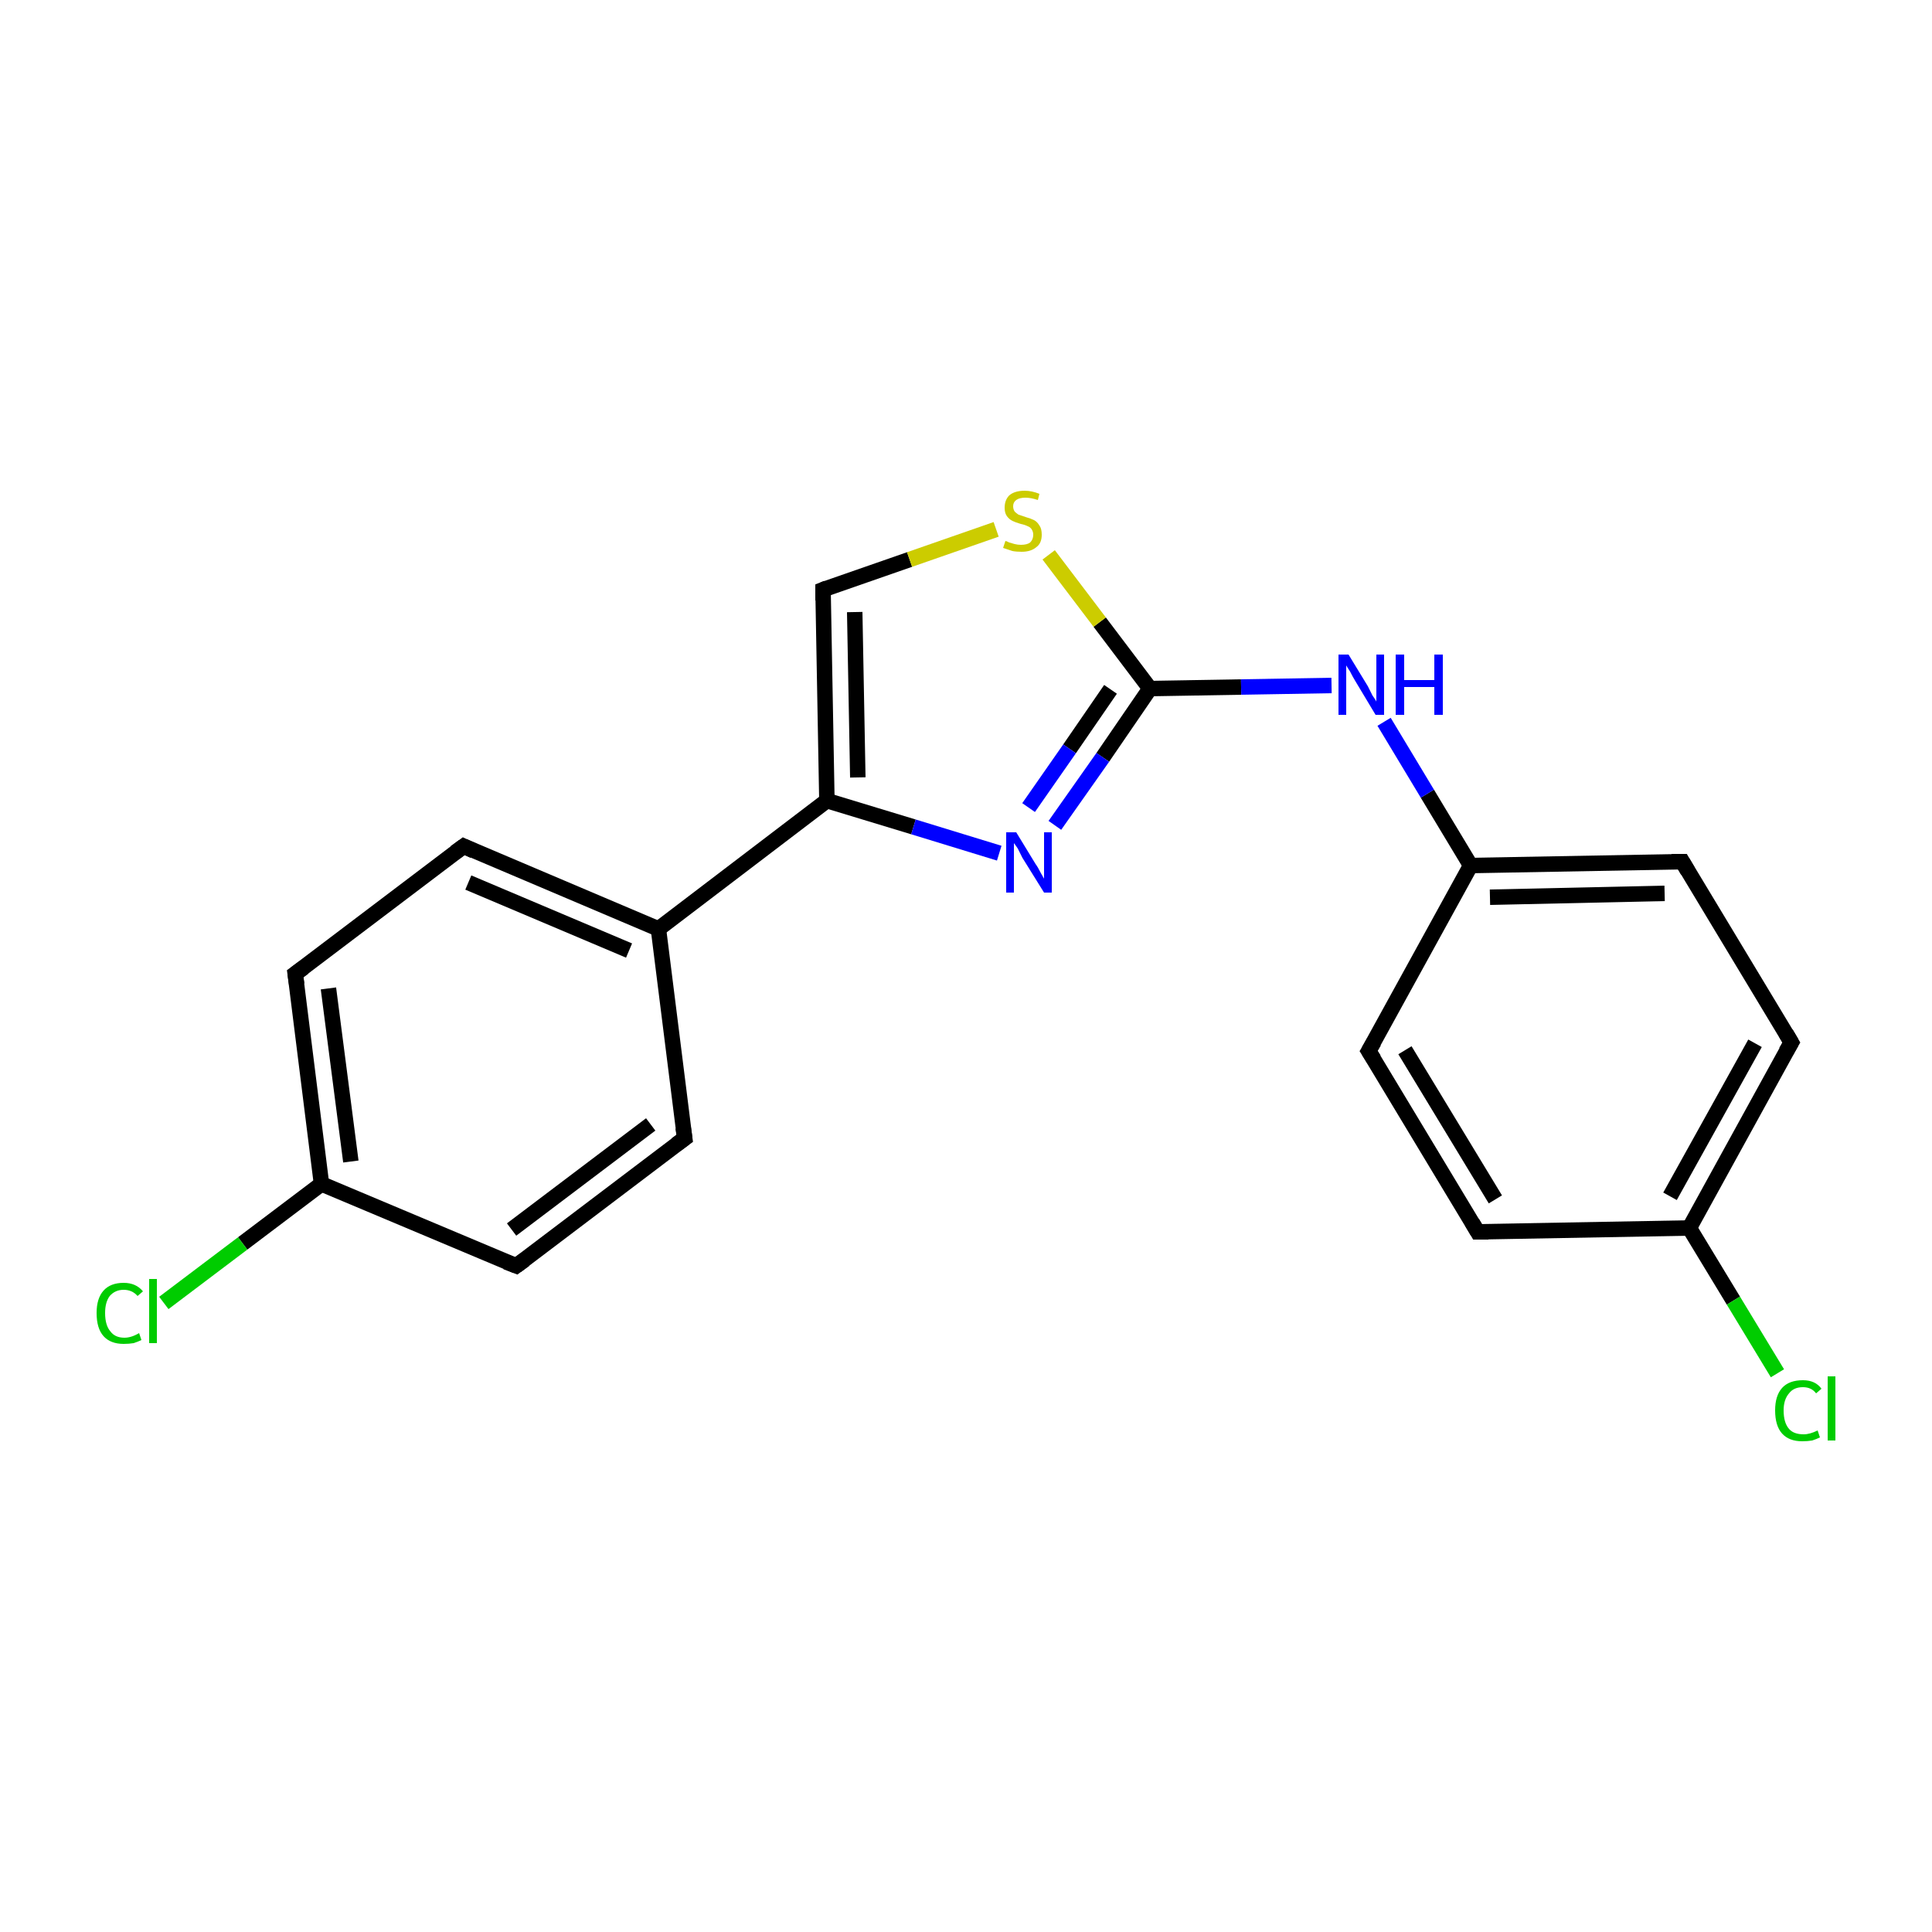 <?xml version='1.0' encoding='iso-8859-1'?>
<svg version='1.1' baseProfile='full'
              xmlns='http://www.w3.org/2000/svg'
                      xmlns:rdkit='http://www.rdkit.org/xml'
                      xmlns:xlink='http://www.w3.org/1999/xlink'
                  xml:space='preserve'
width='250px' height='250px' viewBox='0 0 250 250'>
<!-- END OF HEADER -->
<rect style='opacity:1.0;fill:#FFFFFF;stroke:none' width='250.0' height='250.0' x='0.0' y='0.0'> </rect>
<path class='bond-0 atom-0 atom-2' d='M 88.6,147.3 L 66.8,163.8' style='fill:none;fill-rule:evenodd;stroke:#000000;stroke-width:2.0px;stroke-linecap:butt;stroke-linejoin:miter;stroke-opacity:1' />
<path class='bond-0 atom-0 atom-2' d='M 84.2,145.5 L 66.2,159.1' style='fill:none;fill-rule:evenodd;stroke:#000000;stroke-width:2.0px;stroke-linecap:butt;stroke-linejoin:miter;stroke-opacity:1' />
<path class='bond-1 atom-0 atom-9' d='M 88.6,147.3 L 85.2,120.2' style='fill:none;fill-rule:evenodd;stroke:#000000;stroke-width:2.0px;stroke-linecap:butt;stroke-linejoin:miter;stroke-opacity:1' />
<path class='bond-2 atom-1 atom-3' d='M 60.0,109.5 L 38.2,126.0' style='fill:none;fill-rule:evenodd;stroke:#000000;stroke-width:2.0px;stroke-linecap:butt;stroke-linejoin:miter;stroke-opacity:1' />
<path class='bond-3 atom-1 atom-9' d='M 60.0,109.5 L 85.2,120.2' style='fill:none;fill-rule:evenodd;stroke:#000000;stroke-width:2.0px;stroke-linecap:butt;stroke-linejoin:miter;stroke-opacity:1' />
<path class='bond-3 atom-1 atom-9' d='M 60.6,114.2 L 81.4,123.0' style='fill:none;fill-rule:evenodd;stroke:#000000;stroke-width:2.0px;stroke-linecap:butt;stroke-linejoin:miter;stroke-opacity:1' />
<path class='bond-4 atom-2 atom-10' d='M 66.8,163.8 L 41.6,153.2' style='fill:none;fill-rule:evenodd;stroke:#000000;stroke-width:2.0px;stroke-linecap:butt;stroke-linejoin:miter;stroke-opacity:1' />
<path class='bond-5 atom-3 atom-10' d='M 38.2,126.0 L 41.6,153.2' style='fill:none;fill-rule:evenodd;stroke:#000000;stroke-width:2.0px;stroke-linecap:butt;stroke-linejoin:miter;stroke-opacity:1' />
<path class='bond-5 atom-3 atom-10' d='M 42.5,127.9 L 45.4,150.3' style='fill:none;fill-rule:evenodd;stroke:#000000;stroke-width:2.0px;stroke-linecap:butt;stroke-linejoin:miter;stroke-opacity:1' />
<path class='bond-6 atom-4 atom-6' d='M 191.2,159.4 L 177.1,136.0' style='fill:none;fill-rule:evenodd;stroke:#000000;stroke-width:2.0px;stroke-linecap:butt;stroke-linejoin:miter;stroke-opacity:1' />
<path class='bond-6 atom-4 atom-6' d='M 193.5,155.2 L 181.8,135.9' style='fill:none;fill-rule:evenodd;stroke:#000000;stroke-width:2.0px;stroke-linecap:butt;stroke-linejoin:miter;stroke-opacity:1' />
<path class='bond-7 atom-4 atom-11' d='M 191.2,159.4 L 218.6,158.9' style='fill:none;fill-rule:evenodd;stroke:#000000;stroke-width:2.0px;stroke-linecap:butt;stroke-linejoin:miter;stroke-opacity:1' />
<path class='bond-8 atom-5 atom-7' d='M 231.8,134.9 L 217.7,111.5' style='fill:none;fill-rule:evenodd;stroke:#000000;stroke-width:2.0px;stroke-linecap:butt;stroke-linejoin:miter;stroke-opacity:1' />
<path class='bond-9 atom-5 atom-11' d='M 231.8,134.9 L 218.6,158.9' style='fill:none;fill-rule:evenodd;stroke:#000000;stroke-width:2.0px;stroke-linecap:butt;stroke-linejoin:miter;stroke-opacity:1' />
<path class='bond-9 atom-5 atom-11' d='M 227.1,135.0 L 216.1,154.8' style='fill:none;fill-rule:evenodd;stroke:#000000;stroke-width:2.0px;stroke-linecap:butt;stroke-linejoin:miter;stroke-opacity:1' />
<path class='bond-10 atom-6 atom-12' d='M 177.1,136.0 L 190.3,112.0' style='fill:none;fill-rule:evenodd;stroke:#000000;stroke-width:2.0px;stroke-linecap:butt;stroke-linejoin:miter;stroke-opacity:1' />
<path class='bond-11 atom-7 atom-12' d='M 217.7,111.5 L 190.3,112.0' style='fill:none;fill-rule:evenodd;stroke:#000000;stroke-width:2.0px;stroke-linecap:butt;stroke-linejoin:miter;stroke-opacity:1' />
<path class='bond-11 atom-7 atom-12' d='M 215.4,115.6 L 192.8,116.1' style='fill:none;fill-rule:evenodd;stroke:#000000;stroke-width:2.0px;stroke-linecap:butt;stroke-linejoin:miter;stroke-opacity:1' />
<path class='bond-12 atom-8 atom-13' d='M 106.5,76.3 L 107.0,103.6' style='fill:none;fill-rule:evenodd;stroke:#000000;stroke-width:2.0px;stroke-linecap:butt;stroke-linejoin:miter;stroke-opacity:1' />
<path class='bond-12 atom-8 atom-13' d='M 110.6,79.2 L 111.0,100.6' style='fill:none;fill-rule:evenodd;stroke:#000000;stroke-width:2.0px;stroke-linecap:butt;stroke-linejoin:miter;stroke-opacity:1' />
<path class='bond-13 atom-8 atom-19' d='M 106.5,76.3 L 117.7,72.4' style='fill:none;fill-rule:evenodd;stroke:#000000;stroke-width:2.0px;stroke-linecap:butt;stroke-linejoin:miter;stroke-opacity:1' />
<path class='bond-13 atom-8 atom-19' d='M 117.7,72.4 L 128.9,68.5' style='fill:none;fill-rule:evenodd;stroke:#CCCC00;stroke-width:2.0px;stroke-linecap:butt;stroke-linejoin:miter;stroke-opacity:1' />
<path class='bond-14 atom-9 atom-13' d='M 85.2,120.2 L 107.0,103.6' style='fill:none;fill-rule:evenodd;stroke:#000000;stroke-width:2.0px;stroke-linecap:butt;stroke-linejoin:miter;stroke-opacity:1' />
<path class='bond-15 atom-10 atom-15' d='M 41.6,153.2 L 31.4,160.9' style='fill:none;fill-rule:evenodd;stroke:#000000;stroke-width:2.0px;stroke-linecap:butt;stroke-linejoin:miter;stroke-opacity:1' />
<path class='bond-15 atom-10 atom-15' d='M 31.4,160.9 L 21.2,168.6' style='fill:none;fill-rule:evenodd;stroke:#00CC00;stroke-width:2.0px;stroke-linecap:butt;stroke-linejoin:miter;stroke-opacity:1' />
<path class='bond-16 atom-11 atom-16' d='M 218.6,158.9 L 224.3,168.3' style='fill:none;fill-rule:evenodd;stroke:#000000;stroke-width:2.0px;stroke-linecap:butt;stroke-linejoin:miter;stroke-opacity:1' />
<path class='bond-16 atom-11 atom-16' d='M 224.3,168.3 L 230.0,177.7' style='fill:none;fill-rule:evenodd;stroke:#00CC00;stroke-width:2.0px;stroke-linecap:butt;stroke-linejoin:miter;stroke-opacity:1' />
<path class='bond-17 atom-12 atom-17' d='M 190.3,112.0 L 184.7,102.7' style='fill:none;fill-rule:evenodd;stroke:#000000;stroke-width:2.0px;stroke-linecap:butt;stroke-linejoin:miter;stroke-opacity:1' />
<path class='bond-17 atom-12 atom-17' d='M 184.7,102.7 L 179.1,93.4' style='fill:none;fill-rule:evenodd;stroke:#0000FF;stroke-width:2.0px;stroke-linecap:butt;stroke-linejoin:miter;stroke-opacity:1' />
<path class='bond-18 atom-13 atom-18' d='M 107.0,103.6 L 118.2,107.0' style='fill:none;fill-rule:evenodd;stroke:#000000;stroke-width:2.0px;stroke-linecap:butt;stroke-linejoin:miter;stroke-opacity:1' />
<path class='bond-18 atom-13 atom-18' d='M 118.2,107.0 L 129.3,110.4' style='fill:none;fill-rule:evenodd;stroke:#0000FF;stroke-width:2.0px;stroke-linecap:butt;stroke-linejoin:miter;stroke-opacity:1' />
<path class='bond-19 atom-14 atom-17' d='M 148.8,89.1 L 160.6,88.9' style='fill:none;fill-rule:evenodd;stroke:#000000;stroke-width:2.0px;stroke-linecap:butt;stroke-linejoin:miter;stroke-opacity:1' />
<path class='bond-19 atom-14 atom-17' d='M 160.6,88.9 L 172.3,88.7' style='fill:none;fill-rule:evenodd;stroke:#0000FF;stroke-width:2.0px;stroke-linecap:butt;stroke-linejoin:miter;stroke-opacity:1' />
<path class='bond-20 atom-14 atom-18' d='M 148.8,89.1 L 142.7,98.0' style='fill:none;fill-rule:evenodd;stroke:#000000;stroke-width:2.0px;stroke-linecap:butt;stroke-linejoin:miter;stroke-opacity:1' />
<path class='bond-20 atom-14 atom-18' d='M 142.7,98.0 L 136.5,106.8' style='fill:none;fill-rule:evenodd;stroke:#0000FF;stroke-width:2.0px;stroke-linecap:butt;stroke-linejoin:miter;stroke-opacity:1' />
<path class='bond-20 atom-14 atom-18' d='M 143.7,89.2 L 138.4,96.9' style='fill:none;fill-rule:evenodd;stroke:#000000;stroke-width:2.0px;stroke-linecap:butt;stroke-linejoin:miter;stroke-opacity:1' />
<path class='bond-20 atom-14 atom-18' d='M 138.4,96.9 L 133.1,104.5' style='fill:none;fill-rule:evenodd;stroke:#0000FF;stroke-width:2.0px;stroke-linecap:butt;stroke-linejoin:miter;stroke-opacity:1' />
<path class='bond-21 atom-14 atom-19' d='M 148.8,89.1 L 142.3,80.5' style='fill:none;fill-rule:evenodd;stroke:#000000;stroke-width:2.0px;stroke-linecap:butt;stroke-linejoin:miter;stroke-opacity:1' />
<path class='bond-21 atom-14 atom-19' d='M 142.3,80.5 L 135.7,71.8' style='fill:none;fill-rule:evenodd;stroke:#CCCC00;stroke-width:2.0px;stroke-linecap:butt;stroke-linejoin:miter;stroke-opacity:1' />
<path d='M 87.5,148.1 L 88.6,147.3 L 88.4,145.9' style='fill:none;stroke:#000000;stroke-width:2.0px;stroke-linecap:butt;stroke-linejoin:miter;stroke-opacity:1;' />
<path d='M 58.9,110.3 L 60.0,109.5 L 61.3,110.1' style='fill:none;stroke:#000000;stroke-width:2.0px;stroke-linecap:butt;stroke-linejoin:miter;stroke-opacity:1;' />
<path d='M 67.9,163.0 L 66.8,163.8 L 65.5,163.3' style='fill:none;stroke:#000000;stroke-width:2.0px;stroke-linecap:butt;stroke-linejoin:miter;stroke-opacity:1;' />
<path d='M 39.3,125.2 L 38.2,126.0 L 38.4,127.4' style='fill:none;stroke:#000000;stroke-width:2.0px;stroke-linecap:butt;stroke-linejoin:miter;stroke-opacity:1;' />
<path d='M 190.5,158.2 L 191.2,159.4 L 192.6,159.4' style='fill:none;stroke:#000000;stroke-width:2.0px;stroke-linecap:butt;stroke-linejoin:miter;stroke-opacity:1;' />
<path d='M 231.1,133.7 L 231.8,134.9 L 231.1,136.1' style='fill:none;stroke:#000000;stroke-width:2.0px;stroke-linecap:butt;stroke-linejoin:miter;stroke-opacity:1;' />
<path d='M 177.8,137.1 L 177.1,136.0 L 177.8,134.8' style='fill:none;stroke:#000000;stroke-width:2.0px;stroke-linecap:butt;stroke-linejoin:miter;stroke-opacity:1;' />
<path d='M 218.4,112.7 L 217.7,111.5 L 216.3,111.5' style='fill:none;stroke:#000000;stroke-width:2.0px;stroke-linecap:butt;stroke-linejoin:miter;stroke-opacity:1;' />
<path d='M 106.5,77.7 L 106.5,76.3 L 107.0,76.1' style='fill:none;stroke:#000000;stroke-width:2.0px;stroke-linecap:butt;stroke-linejoin:miter;stroke-opacity:1;' />
<path class='atom-15' d='M 12.5 169.9
Q 12.5 168.0, 13.4 167.0
Q 14.3 166.0, 16.0 166.0
Q 17.6 166.0, 18.5 167.1
L 17.8 167.7
Q 17.1 166.9, 16.0 166.9
Q 14.9 166.9, 14.2 167.7
Q 13.6 168.5, 13.6 169.9
Q 13.6 171.5, 14.3 172.3
Q 14.9 173.1, 16.1 173.1
Q 17.0 173.1, 18.0 172.5
L 18.3 173.4
Q 17.9 173.6, 17.3 173.8
Q 16.7 173.9, 16.0 173.9
Q 14.3 173.9, 13.4 172.9
Q 12.5 171.9, 12.5 169.9
' fill='#00CC00'/>
<path class='atom-15' d='M 19.3 165.5
L 20.3 165.5
L 20.3 173.8
L 19.3 173.8
L 19.3 165.5
' fill='#00CC00'/>
<path class='atom-16' d='M 229.7 182.5
Q 229.7 180.6, 230.6 179.6
Q 231.5 178.6, 233.3 178.6
Q 234.9 178.6, 235.7 179.7
L 235.0 180.3
Q 234.4 179.5, 233.3 179.5
Q 232.1 179.5, 231.5 180.3
Q 230.8 181.1, 230.8 182.5
Q 230.8 184.1, 231.5 184.9
Q 232.1 185.6, 233.4 185.6
Q 234.2 185.6, 235.2 185.1
L 235.5 186.0
Q 235.1 186.2, 234.5 186.4
Q 233.9 186.5, 233.2 186.5
Q 231.5 186.5, 230.6 185.5
Q 229.7 184.5, 229.7 182.5
' fill='#00CC00'/>
<path class='atom-16' d='M 236.5 178.1
L 237.5 178.1
L 237.5 186.4
L 236.5 186.4
L 236.5 178.1
' fill='#00CC00'/>
<path class='atom-17' d='M 174.5 84.7
L 177.0 88.8
Q 177.2 89.2, 177.6 90.0
Q 178.1 90.7, 178.1 90.8
L 178.1 84.7
L 179.1 84.7
L 179.1 92.5
L 178.0 92.5
L 175.3 88.0
Q 175.0 87.5, 174.7 86.9
Q 174.3 86.3, 174.2 86.1
L 174.2 92.5
L 173.2 92.5
L 173.2 84.7
L 174.5 84.7
' fill='#0000FF'/>
<path class='atom-17' d='M 180.6 84.7
L 181.7 84.7
L 181.7 88.0
L 185.6 88.0
L 185.6 84.7
L 186.7 84.7
L 186.7 92.5
L 185.6 92.5
L 185.6 88.9
L 181.7 88.9
L 181.7 92.5
L 180.6 92.5
L 180.6 84.7
' fill='#0000FF'/>
<path class='atom-18' d='M 131.5 107.7
L 134.0 111.8
Q 134.3 112.2, 134.7 113.0
Q 135.1 113.7, 135.1 113.7
L 135.1 107.7
L 136.1 107.7
L 136.1 115.5
L 135.1 115.5
L 132.3 111.0
Q 132.0 110.4, 131.7 109.8
Q 131.3 109.2, 131.2 109.1
L 131.2 115.5
L 130.2 115.5
L 130.2 107.7
L 131.5 107.7
' fill='#0000FF'/>
<path class='atom-19' d='M 130.1 70.0
Q 130.2 70.0, 130.6 70.2
Q 130.9 70.3, 131.3 70.4
Q 131.7 70.5, 132.1 70.5
Q 132.9 70.5, 133.3 70.2
Q 133.7 69.8, 133.7 69.2
Q 133.7 68.8, 133.5 68.5
Q 133.3 68.2, 133.0 68.1
Q 132.6 67.9, 132.1 67.8
Q 131.4 67.6, 131.0 67.4
Q 130.6 67.2, 130.3 66.8
Q 130.0 66.4, 130.0 65.7
Q 130.0 64.7, 130.6 64.1
Q 131.3 63.5, 132.6 63.5
Q 133.5 63.5, 134.5 63.9
L 134.3 64.7
Q 133.4 64.4, 132.7 64.4
Q 131.9 64.4, 131.5 64.7
Q 131.1 65.0, 131.1 65.5
Q 131.1 65.9, 131.3 66.2
Q 131.5 66.4, 131.8 66.6
Q 132.1 66.7, 132.7 66.9
Q 133.4 67.1, 133.8 67.3
Q 134.2 67.5, 134.5 68.0
Q 134.8 68.4, 134.8 69.2
Q 134.8 70.3, 134.1 70.8
Q 133.4 71.4, 132.2 71.4
Q 131.5 71.4, 131.0 71.3
Q 130.4 71.1, 129.8 70.9
L 130.1 70.0
' fill='#CCCC00'/>
</svg>
